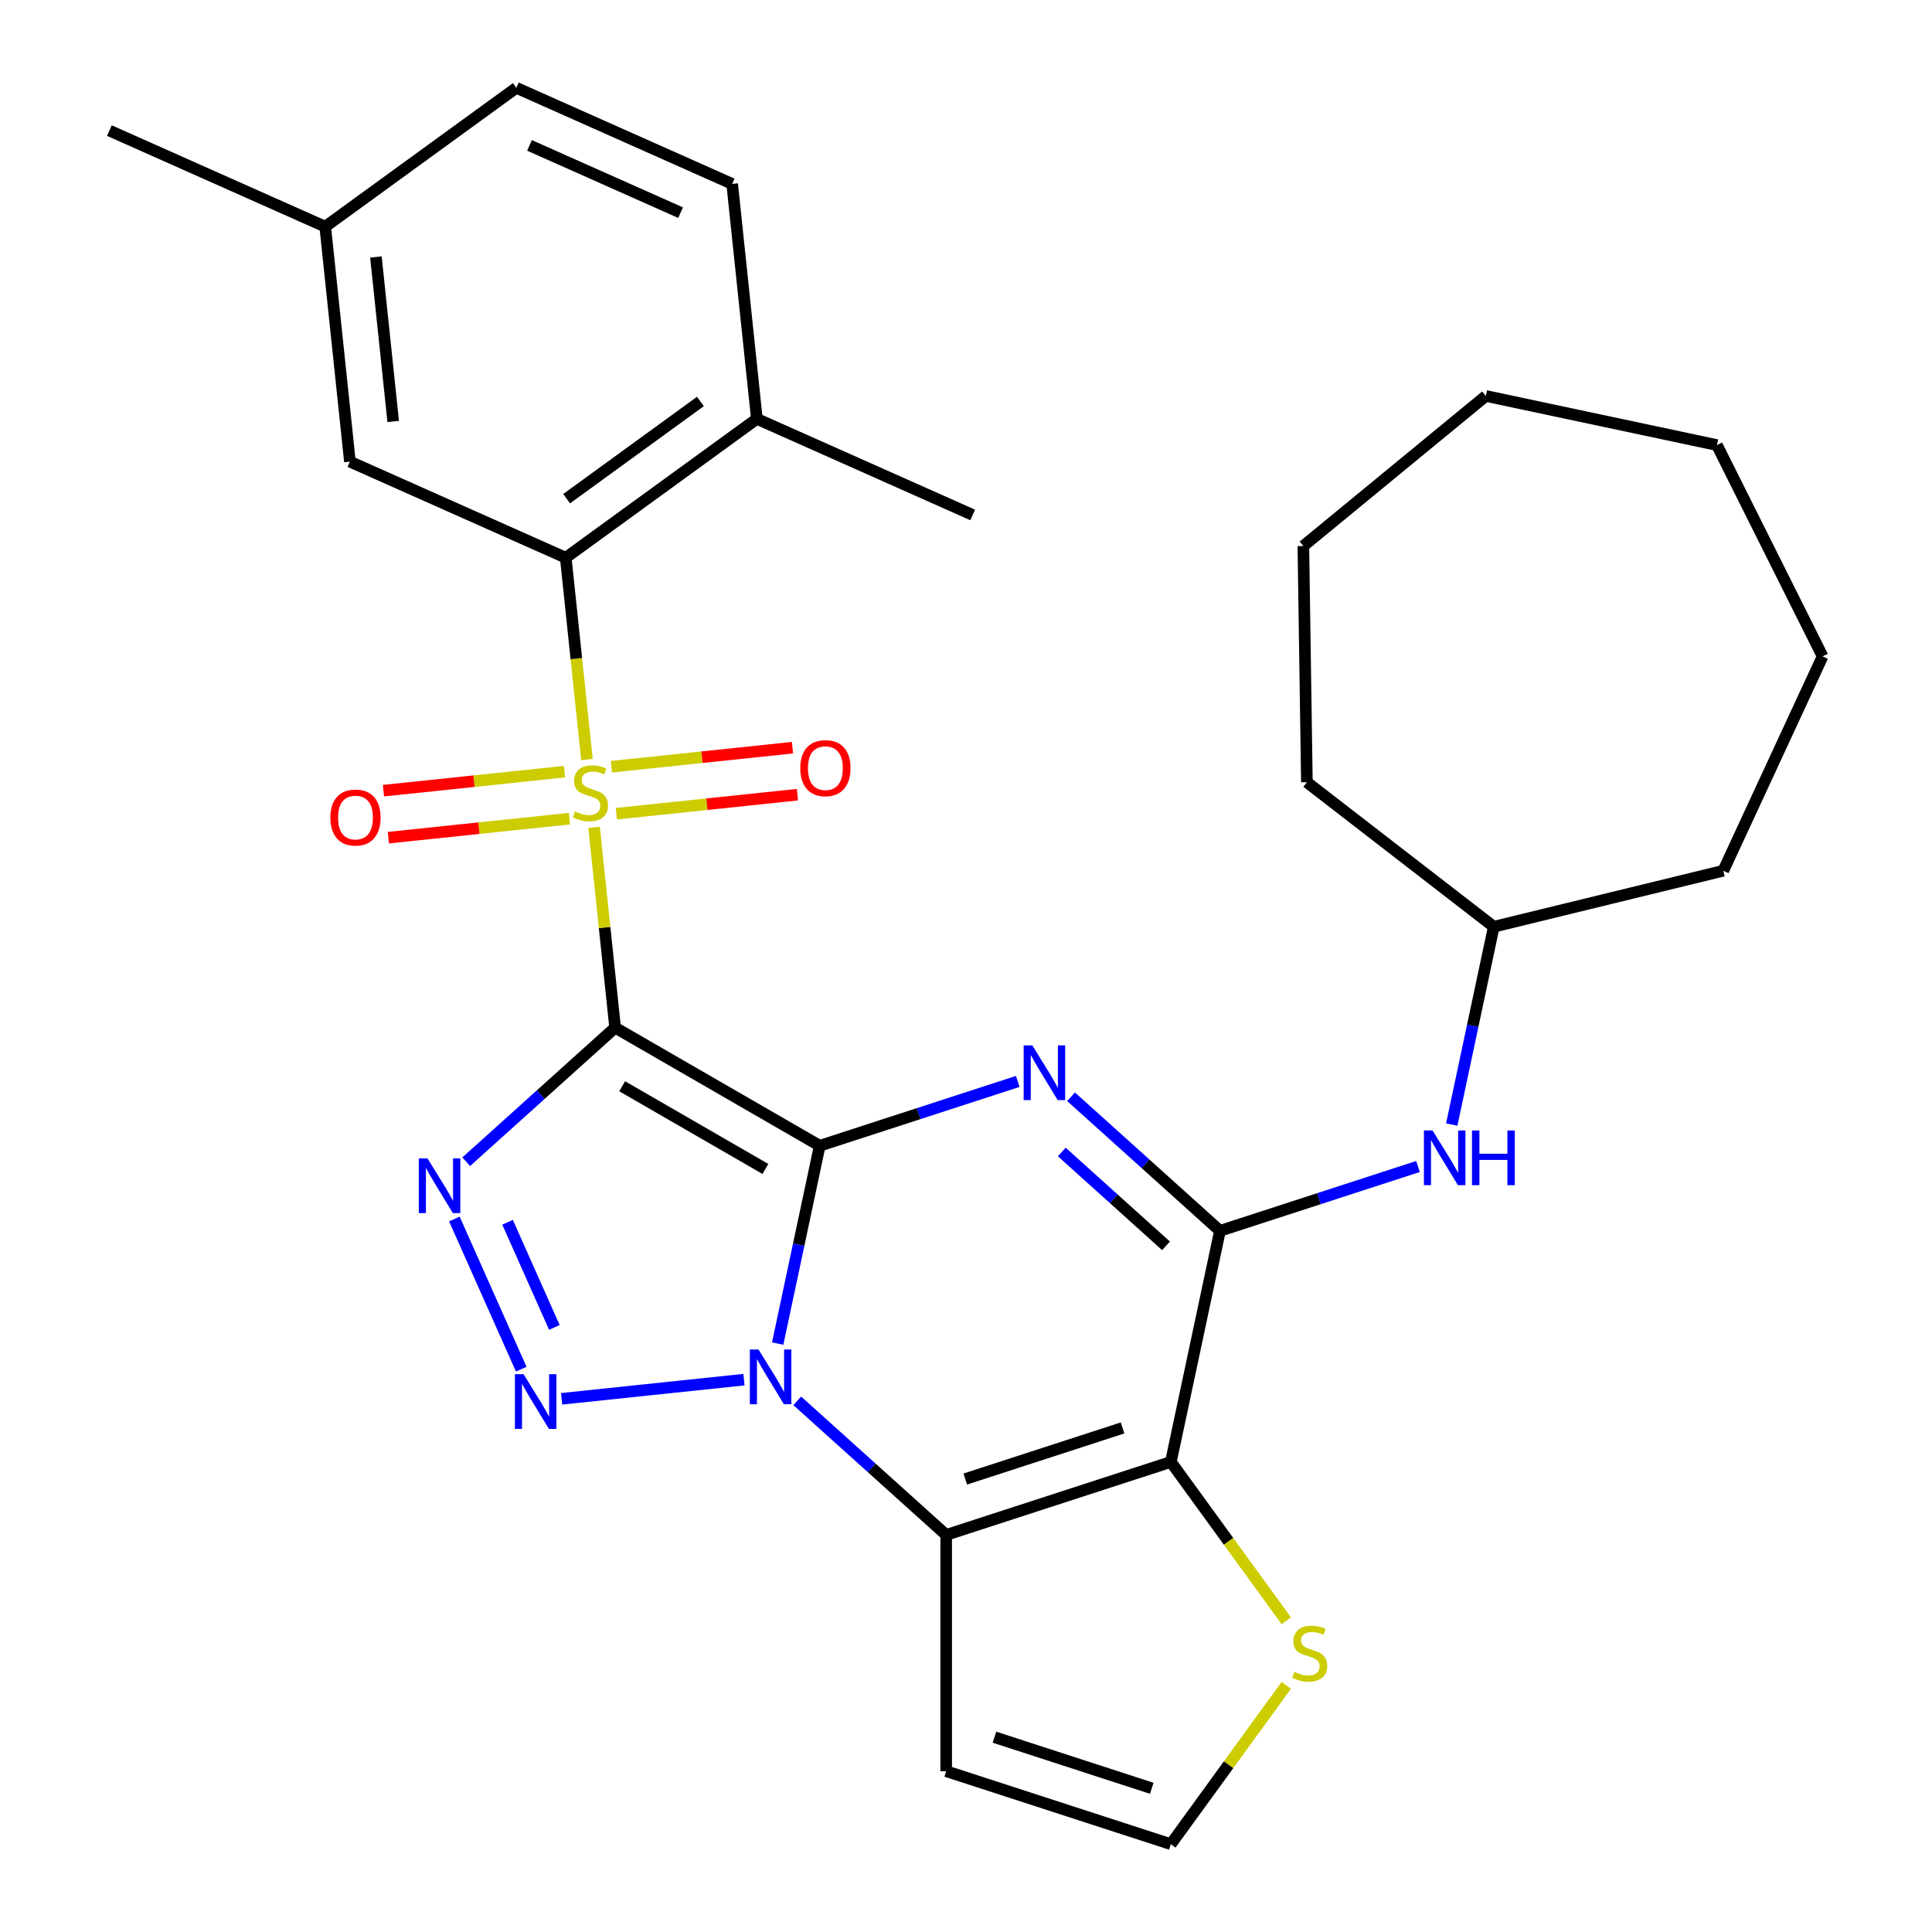 <?xml version='1.0' encoding='iso-8859-1'?>
<svg version='1.1' baseProfile='full'
              xmlns='http://www.w3.org/2000/svg'
                      xmlns:rdkit='http://www.rdkit.org/xml'
                      xmlns:xlink='http://www.w3.org/1999/xlink'
                  xml:space='preserve'
width='1000px' height='1000px' viewBox='0 0 1000 1000'>
<!-- END OF HEADER -->
<rect style='opacity:1.0;fill:#FFFFFF;stroke:none' width='1000' height='1000' x='0' y='0'> </rect>
<path class='bond-0' d='M 424.288,593.044 L 318.389,531.903' style='fill:none;fill-rule:evenodd;stroke:#000000;stroke-width:6px;stroke-linecap:butt;stroke-linejoin:miter;stroke-opacity:1' />
<path class='bond-0' d='M 396.175,605.053 L 322.046,562.254' style='fill:none;fill-rule:evenodd;stroke:#000000;stroke-width:6px;stroke-linecap:butt;stroke-linejoin:miter;stroke-opacity:1' />
<path class='bond-1' d='M 424.288,593.044 L 413.406,644.24' style='fill:none;fill-rule:evenodd;stroke:#000000;stroke-width:6px;stroke-linecap:butt;stroke-linejoin:miter;stroke-opacity:1' />
<path class='bond-1' d='M 413.406,644.24 L 402.524,695.437' style='fill:none;fill-rule:evenodd;stroke:#0000FF;stroke-width:6px;stroke-linecap:butt;stroke-linejoin:miter;stroke-opacity:1' />
<path class='bond-3' d='M 424.288,593.044 L 475.538,576.392' style='fill:none;fill-rule:evenodd;stroke:#000000;stroke-width:6px;stroke-linecap:butt;stroke-linejoin:miter;stroke-opacity:1' />
<path class='bond-3' d='M 475.538,576.392 L 526.788,559.74' style='fill:none;fill-rule:evenodd;stroke:#0000FF;stroke-width:6px;stroke-linecap:butt;stroke-linejoin:miter;stroke-opacity:1' />
<path class='bond-2' d='M 318.389,531.903 L 312.941,480.065' style='fill:none;fill-rule:evenodd;stroke:#000000;stroke-width:6px;stroke-linecap:butt;stroke-linejoin:miter;stroke-opacity:1' />
<path class='bond-2' d='M 312.941,480.065 L 307.492,428.228' style='fill:none;fill-rule:evenodd;stroke:#CCCC00;stroke-width:6px;stroke-linecap:butt;stroke-linejoin:miter;stroke-opacity:1' />
<path class='bond-4' d='M 318.389,531.903 L 279.851,566.603' style='fill:none;fill-rule:evenodd;stroke:#000000;stroke-width:6px;stroke-linecap:butt;stroke-linejoin:miter;stroke-opacity:1' />
<path class='bond-4' d='M 279.851,566.603 L 241.313,601.303' style='fill:none;fill-rule:evenodd;stroke:#0000FF;stroke-width:6px;stroke-linecap:butt;stroke-linejoin:miter;stroke-opacity:1' />
<path class='bond-5' d='M 385.067,714.104 L 290.702,724.022' style='fill:none;fill-rule:evenodd;stroke:#0000FF;stroke-width:6px;stroke-linecap:butt;stroke-linejoin:miter;stroke-opacity:1' />
<path class='bond-6' d='M 412.661,725.077 L 451.199,759.776' style='fill:none;fill-rule:evenodd;stroke:#0000FF;stroke-width:6px;stroke-linecap:butt;stroke-linejoin:miter;stroke-opacity:1' />
<path class='bond-6' d='M 451.199,759.776 L 489.738,794.476' style='fill:none;fill-rule:evenodd;stroke:#000000;stroke-width:6px;stroke-linecap:butt;stroke-linejoin:miter;stroke-opacity:1' />
<path class='bond-9' d='M 303.802,393.114 L 298.313,340.896' style='fill:none;fill-rule:evenodd;stroke:#CCCC00;stroke-width:6px;stroke-linecap:butt;stroke-linejoin:miter;stroke-opacity:1' />
<path class='bond-9' d='M 298.313,340.896 L 292.825,288.679' style='fill:none;fill-rule:evenodd;stroke:#000000;stroke-width:6px;stroke-linecap:butt;stroke-linejoin:miter;stroke-opacity:1' />
<path class='bond-13' d='M 319.022,421.176 L 365.884,416.251' style='fill:none;fill-rule:evenodd;stroke:#CCCC00;stroke-width:6px;stroke-linecap:butt;stroke-linejoin:miter;stroke-opacity:1' />
<path class='bond-13' d='M 365.884,416.251 L 412.745,411.326' style='fill:none;fill-rule:evenodd;stroke:#FF0000;stroke-width:6px;stroke-linecap:butt;stroke-linejoin:miter;stroke-opacity:1' />
<path class='bond-13' d='M 316.466,396.854 L 363.327,391.929' style='fill:none;fill-rule:evenodd;stroke:#CCCC00;stroke-width:6px;stroke-linecap:butt;stroke-linejoin:miter;stroke-opacity:1' />
<path class='bond-13' d='M 363.327,391.929 L 410.189,387.003' style='fill:none;fill-rule:evenodd;stroke:#FF0000;stroke-width:6px;stroke-linecap:butt;stroke-linejoin:miter;stroke-opacity:1' />
<path class='bond-14' d='M 292.192,399.405 L 245.33,404.331' style='fill:none;fill-rule:evenodd;stroke:#CCCC00;stroke-width:6px;stroke-linecap:butt;stroke-linejoin:miter;stroke-opacity:1' />
<path class='bond-14' d='M 245.33,404.331 L 198.469,409.256' style='fill:none;fill-rule:evenodd;stroke:#FF0000;stroke-width:6px;stroke-linecap:butt;stroke-linejoin:miter;stroke-opacity:1' />
<path class='bond-14' d='M 294.748,423.728 L 247.887,428.653' style='fill:none;fill-rule:evenodd;stroke:#CCCC00;stroke-width:6px;stroke-linecap:butt;stroke-linejoin:miter;stroke-opacity:1' />
<path class='bond-14' d='M 247.887,428.653 L 201.025,433.578' style='fill:none;fill-rule:evenodd;stroke:#FF0000;stroke-width:6px;stroke-linecap:butt;stroke-linejoin:miter;stroke-opacity:1' />
<path class='bond-8' d='M 554.382,567.68 L 592.92,602.379' style='fill:none;fill-rule:evenodd;stroke:#0000FF;stroke-width:6px;stroke-linecap:butt;stroke-linejoin:miter;stroke-opacity:1' />
<path class='bond-8' d='M 592.92,602.379 L 631.458,637.079' style='fill:none;fill-rule:evenodd;stroke:#000000;stroke-width:6px;stroke-linecap:butt;stroke-linejoin:miter;stroke-opacity:1' />
<path class='bond-8' d='M 549.579,596.264 L 576.556,620.554' style='fill:none;fill-rule:evenodd;stroke:#0000FF;stroke-width:6px;stroke-linecap:butt;stroke-linejoin:miter;stroke-opacity:1' />
<path class='bond-8' d='M 576.556,620.554 L 603.533,644.844' style='fill:none;fill-rule:evenodd;stroke:#000000;stroke-width:6px;stroke-linecap:butt;stroke-linejoin:miter;stroke-opacity:1' />
<path class='bond-30' d='M 235.181,630.943 L 269.797,708.69' style='fill:none;fill-rule:evenodd;stroke:#0000FF;stroke-width:6px;stroke-linecap:butt;stroke-linejoin:miter;stroke-opacity:1' />
<path class='bond-30' d='M 262.716,632.657 L 286.946,687.08' style='fill:none;fill-rule:evenodd;stroke:#0000FF;stroke-width:6px;stroke-linecap:butt;stroke-linejoin:miter;stroke-opacity:1' />
<path class='bond-11' d='M 489.738,794.476 L 489.738,916.758' style='fill:none;fill-rule:evenodd;stroke:#000000;stroke-width:6px;stroke-linecap:butt;stroke-linejoin:miter;stroke-opacity:1' />
<path class='bond-31' d='M 489.738,794.476 L 606.035,756.689' style='fill:none;fill-rule:evenodd;stroke:#000000;stroke-width:6px;stroke-linecap:butt;stroke-linejoin:miter;stroke-opacity:1' />
<path class='bond-31' d='M 499.625,765.549 L 581.033,739.098' style='fill:none;fill-rule:evenodd;stroke:#000000;stroke-width:6px;stroke-linecap:butt;stroke-linejoin:miter;stroke-opacity:1' />
<path class='bond-7' d='M 606.035,756.689 L 631.458,637.079' style='fill:none;fill-rule:evenodd;stroke:#000000;stroke-width:6px;stroke-linecap:butt;stroke-linejoin:miter;stroke-opacity:1' />
<path class='bond-10' d='M 606.035,756.689 L 635.904,797.801' style='fill:none;fill-rule:evenodd;stroke:#000000;stroke-width:6px;stroke-linecap:butt;stroke-linejoin:miter;stroke-opacity:1' />
<path class='bond-10' d='M 635.904,797.801 L 665.773,838.912' style='fill:none;fill-rule:evenodd;stroke:#CCCC00;stroke-width:6px;stroke-linecap:butt;stroke-linejoin:miter;stroke-opacity:1' />
<path class='bond-12' d='M 631.458,637.079 L 682.708,620.427' style='fill:none;fill-rule:evenodd;stroke:#000000;stroke-width:6px;stroke-linecap:butt;stroke-linejoin:miter;stroke-opacity:1' />
<path class='bond-12' d='M 682.708,620.427 L 733.958,603.775' style='fill:none;fill-rule:evenodd;stroke:#0000FF;stroke-width:6px;stroke-linecap:butt;stroke-linejoin:miter;stroke-opacity:1' />
<path class='bond-16' d='M 292.825,288.679 L 391.753,216.803' style='fill:none;fill-rule:evenodd;stroke:#000000;stroke-width:6px;stroke-linecap:butt;stroke-linejoin:miter;stroke-opacity:1' />
<path class='bond-16' d='M 293.289,258.112 L 362.539,207.799' style='fill:none;fill-rule:evenodd;stroke:#000000;stroke-width:6px;stroke-linecap:butt;stroke-linejoin:miter;stroke-opacity:1' />
<path class='bond-17' d='M 292.825,288.679 L 181.115,238.942' style='fill:none;fill-rule:evenodd;stroke:#000000;stroke-width:6px;stroke-linecap:butt;stroke-linejoin:miter;stroke-opacity:1' />
<path class='bond-32' d='M 665.773,872.322 L 635.904,913.434' style='fill:none;fill-rule:evenodd;stroke:#CCCC00;stroke-width:6px;stroke-linecap:butt;stroke-linejoin:miter;stroke-opacity:1' />
<path class='bond-32' d='M 635.904,913.434 L 606.035,954.545' style='fill:none;fill-rule:evenodd;stroke:#000000;stroke-width:6px;stroke-linecap:butt;stroke-linejoin:miter;stroke-opacity:1' />
<path class='bond-15' d='M 489.738,916.758 L 606.035,954.545' style='fill:none;fill-rule:evenodd;stroke:#000000;stroke-width:6px;stroke-linecap:butt;stroke-linejoin:miter;stroke-opacity:1' />
<path class='bond-15' d='M 514.74,899.167 L 596.147,925.618' style='fill:none;fill-rule:evenodd;stroke:#000000;stroke-width:6px;stroke-linecap:butt;stroke-linejoin:miter;stroke-opacity:1' />
<path class='bond-20' d='M 751.415,582.075 L 762.297,530.879' style='fill:none;fill-rule:evenodd;stroke:#0000FF;stroke-width:6px;stroke-linecap:butt;stroke-linejoin:miter;stroke-opacity:1' />
<path class='bond-20' d='M 762.297,530.879 L 773.179,479.682' style='fill:none;fill-rule:evenodd;stroke:#000000;stroke-width:6px;stroke-linecap:butt;stroke-linejoin:miter;stroke-opacity:1' />
<path class='bond-18' d='M 391.753,216.803 L 378.971,95.191' style='fill:none;fill-rule:evenodd;stroke:#000000;stroke-width:6px;stroke-linecap:butt;stroke-linejoin:miter;stroke-opacity:1' />
<path class='bond-22' d='M 391.753,216.803 L 503.463,266.54' style='fill:none;fill-rule:evenodd;stroke:#000000;stroke-width:6px;stroke-linecap:butt;stroke-linejoin:miter;stroke-opacity:1' />
<path class='bond-19' d='M 181.115,238.942 L 168.333,117.33' style='fill:none;fill-rule:evenodd;stroke:#000000;stroke-width:6px;stroke-linecap:butt;stroke-linejoin:miter;stroke-opacity:1' />
<path class='bond-19' d='M 203.52,218.144 L 194.573,133.016' style='fill:none;fill-rule:evenodd;stroke:#000000;stroke-width:6px;stroke-linecap:butt;stroke-linejoin:miter;stroke-opacity:1' />
<path class='bond-33' d='M 378.971,95.191 L 267.261,45.455' style='fill:none;fill-rule:evenodd;stroke:#000000;stroke-width:6px;stroke-linecap:butt;stroke-linejoin:miter;stroke-opacity:1' />
<path class='bond-33' d='M 352.267,110.073 L 274.07,75.257' style='fill:none;fill-rule:evenodd;stroke:#000000;stroke-width:6px;stroke-linecap:butt;stroke-linejoin:miter;stroke-opacity:1' />
<path class='bond-21' d='M 168.333,117.33 L 267.261,45.455' style='fill:none;fill-rule:evenodd;stroke:#000000;stroke-width:6px;stroke-linecap:butt;stroke-linejoin:miter;stroke-opacity:1' />
<path class='bond-23' d='M 168.333,117.33 L 56.623,67.594' style='fill:none;fill-rule:evenodd;stroke:#000000;stroke-width:6px;stroke-linecap:butt;stroke-linejoin:miter;stroke-opacity:1' />
<path class='bond-24' d='M 773.179,479.682 L 676.446,404.879' style='fill:none;fill-rule:evenodd;stroke:#000000;stroke-width:6px;stroke-linecap:butt;stroke-linejoin:miter;stroke-opacity:1' />
<path class='bond-25' d='M 773.179,479.682 L 891.975,450.692' style='fill:none;fill-rule:evenodd;stroke:#000000;stroke-width:6px;stroke-linecap:butt;stroke-linejoin:miter;stroke-opacity:1' />
<path class='bond-27' d='M 676.446,404.879 L 674.616,282.611' style='fill:none;fill-rule:evenodd;stroke:#000000;stroke-width:6px;stroke-linecap:butt;stroke-linejoin:miter;stroke-opacity:1' />
<path class='bond-26' d='M 891.975,450.692 L 943.377,339.738' style='fill:none;fill-rule:evenodd;stroke:#000000;stroke-width:6px;stroke-linecap:butt;stroke-linejoin:miter;stroke-opacity:1' />
<path class='bond-29' d='M 943.377,339.738 L 888.679,230.372' style='fill:none;fill-rule:evenodd;stroke:#000000;stroke-width:6px;stroke-linecap:butt;stroke-linejoin:miter;stroke-opacity:1' />
<path class='bond-28' d='M 674.616,282.611 L 769.069,204.948' style='fill:none;fill-rule:evenodd;stroke:#000000;stroke-width:6px;stroke-linecap:butt;stroke-linejoin:miter;stroke-opacity:1' />
<path class='bond-34' d='M 769.069,204.948 L 888.679,230.372' style='fill:none;fill-rule:evenodd;stroke:#000000;stroke-width:6px;stroke-linecap:butt;stroke-linejoin:miter;stroke-opacity:1' />
<path  class='atom-2' d='M 392.604 698.494
L 401.884 713.494
Q 402.804 714.974, 404.284 717.654
Q 405.764 720.334, 405.844 720.494
L 405.844 698.494
L 409.604 698.494
L 409.604 726.814
L 405.724 726.814
L 395.764 710.414
Q 394.604 708.494, 393.364 706.294
Q 392.164 704.094, 391.804 703.414
L 391.804 726.814
L 388.124 726.814
L 388.124 698.494
L 392.604 698.494
' fill='#0000FF'/>
<path  class='atom-3' d='M 297.607 420.011
Q 297.927 420.131, 299.247 420.691
Q 300.567 421.251, 302.007 421.611
Q 303.487 421.931, 304.927 421.931
Q 307.607 421.931, 309.167 420.651
Q 310.727 419.331, 310.727 417.051
Q 310.727 415.491, 309.927 414.531
Q 309.167 413.571, 307.967 413.051
Q 306.767 412.531, 304.767 411.931
Q 302.247 411.171, 300.727 410.451
Q 299.247 409.731, 298.167 408.211
Q 297.127 406.691, 297.127 404.131
Q 297.127 400.571, 299.527 398.371
Q 301.967 396.171, 306.767 396.171
Q 310.047 396.171, 313.767 397.731
L 312.847 400.811
Q 309.447 399.411, 306.887 399.411
Q 304.127 399.411, 302.607 400.571
Q 301.087 401.691, 301.127 403.651
Q 301.127 405.171, 301.887 406.091
Q 302.687 407.011, 303.807 407.531
Q 304.967 408.051, 306.887 408.651
Q 309.447 409.451, 310.967 410.251
Q 312.487 411.051, 313.567 412.691
Q 314.687 414.291, 314.687 417.051
Q 314.687 420.971, 312.047 423.091
Q 309.447 425.171, 305.087 425.171
Q 302.567 425.171, 300.647 424.611
Q 298.767 424.091, 296.527 423.171
L 297.607 420.011
' fill='#CCCC00'/>
<path  class='atom-4' d='M 534.325 541.097
L 543.605 556.097
Q 544.525 557.577, 546.005 560.257
Q 547.485 562.937, 547.565 563.097
L 547.565 541.097
L 551.325 541.097
L 551.325 569.417
L 547.445 569.417
L 537.485 553.017
Q 536.325 551.097, 535.085 548.897
Q 533.885 546.697, 533.525 546.017
L 533.525 569.417
L 529.845 569.417
L 529.845 541.097
L 534.325 541.097
' fill='#0000FF'/>
<path  class='atom-5' d='M 221.256 599.566
L 230.536 614.566
Q 231.456 616.046, 232.936 618.726
Q 234.416 621.406, 234.496 621.566
L 234.496 599.566
L 238.256 599.566
L 238.256 627.886
L 234.376 627.886
L 224.416 611.486
Q 223.256 609.566, 222.016 607.366
Q 220.816 605.166, 220.456 604.486
L 220.456 627.886
L 216.776 627.886
L 216.776 599.566
L 221.256 599.566
' fill='#0000FF'/>
<path  class='atom-6' d='M 270.992 711.276
L 280.272 726.276
Q 281.192 727.756, 282.672 730.436
Q 284.152 733.116, 284.232 733.276
L 284.232 711.276
L 287.992 711.276
L 287.992 739.596
L 284.112 739.596
L 274.152 723.196
Q 272.992 721.276, 271.752 719.076
Q 270.552 716.876, 270.192 716.196
L 270.192 739.596
L 266.512 739.596
L 266.512 711.276
L 270.992 711.276
' fill='#0000FF'/>
<path  class='atom-11' d='M 669.91 865.337
Q 670.23 865.457, 671.55 866.017
Q 672.87 866.577, 674.31 866.937
Q 675.79 867.257, 677.23 867.257
Q 679.91 867.257, 681.47 865.977
Q 683.03 864.657, 683.03 862.377
Q 683.03 860.817, 682.23 859.857
Q 681.47 858.897, 680.27 858.377
Q 679.07 857.857, 677.07 857.257
Q 674.55 856.497, 673.03 855.777
Q 671.55 855.057, 670.47 853.537
Q 669.43 852.017, 669.43 849.457
Q 669.43 845.897, 671.83 843.697
Q 674.27 841.497, 679.07 841.497
Q 682.35 841.497, 686.07 843.057
L 685.15 846.137
Q 681.75 844.737, 679.19 844.737
Q 676.43 844.737, 674.91 845.897
Q 673.39 847.017, 673.43 848.977
Q 673.43 850.497, 674.19 851.417
Q 674.99 852.337, 676.11 852.857
Q 677.27 853.377, 679.19 853.977
Q 681.75 854.777, 683.27 855.577
Q 684.79 856.377, 685.87 858.017
Q 686.99 859.617, 686.99 862.377
Q 686.99 866.297, 684.35 868.417
Q 681.75 870.497, 677.39 870.497
Q 674.87 870.497, 672.95 869.937
Q 671.07 869.417, 668.83 868.497
L 669.91 865.337
' fill='#CCCC00'/>
<path  class='atom-13' d='M 741.496 585.132
L 750.776 600.132
Q 751.696 601.612, 753.176 604.292
Q 754.656 606.972, 754.736 607.132
L 754.736 585.132
L 758.496 585.132
L 758.496 613.452
L 754.616 613.452
L 744.656 597.052
Q 743.496 595.132, 742.256 592.932
Q 741.056 590.732, 740.696 590.052
L 740.696 613.452
L 737.016 613.452
L 737.016 585.132
L 741.496 585.132
' fill='#0000FF'/>
<path  class='atom-13' d='M 761.896 585.132
L 765.736 585.132
L 765.736 597.172
L 780.216 597.172
L 780.216 585.132
L 784.056 585.132
L 784.056 613.452
L 780.216 613.452
L 780.216 600.372
L 765.736 600.372
L 765.736 613.452
L 761.896 613.452
L 761.896 585.132
' fill='#0000FF'/>
<path  class='atom-14' d='M 414.219 397.589
Q 414.219 390.789, 417.579 386.989
Q 420.939 383.189, 427.219 383.189
Q 433.499 383.189, 436.859 386.989
Q 440.219 390.789, 440.219 397.589
Q 440.219 404.469, 436.819 408.389
Q 433.419 412.269, 427.219 412.269
Q 420.979 412.269, 417.579 408.389
Q 414.219 404.509, 414.219 397.589
M 427.219 409.069
Q 431.539 409.069, 433.859 406.189
Q 436.219 403.269, 436.219 397.589
Q 436.219 392.029, 433.859 389.229
Q 431.539 386.389, 427.219 386.389
Q 422.899 386.389, 420.539 389.189
Q 418.219 391.989, 418.219 397.589
Q 418.219 403.309, 420.539 406.189
Q 422.899 409.069, 427.219 409.069
' fill='#FF0000'/>
<path  class='atom-15' d='M 170.995 423.153
Q 170.995 416.353, 174.355 412.553
Q 177.715 408.753, 183.995 408.753
Q 190.275 408.753, 193.635 412.553
Q 196.995 416.353, 196.995 423.153
Q 196.995 430.033, 193.595 433.953
Q 190.195 437.833, 183.995 437.833
Q 177.755 437.833, 174.355 433.953
Q 170.995 430.073, 170.995 423.153
M 183.995 434.633
Q 188.315 434.633, 190.635 431.753
Q 192.995 428.833, 192.995 423.153
Q 192.995 417.593, 190.635 414.793
Q 188.315 411.953, 183.995 411.953
Q 179.675 411.953, 177.315 414.753
Q 174.995 417.553, 174.995 423.153
Q 174.995 428.873, 177.315 431.753
Q 179.675 434.633, 183.995 434.633
' fill='#FF0000'/>
</svg>
